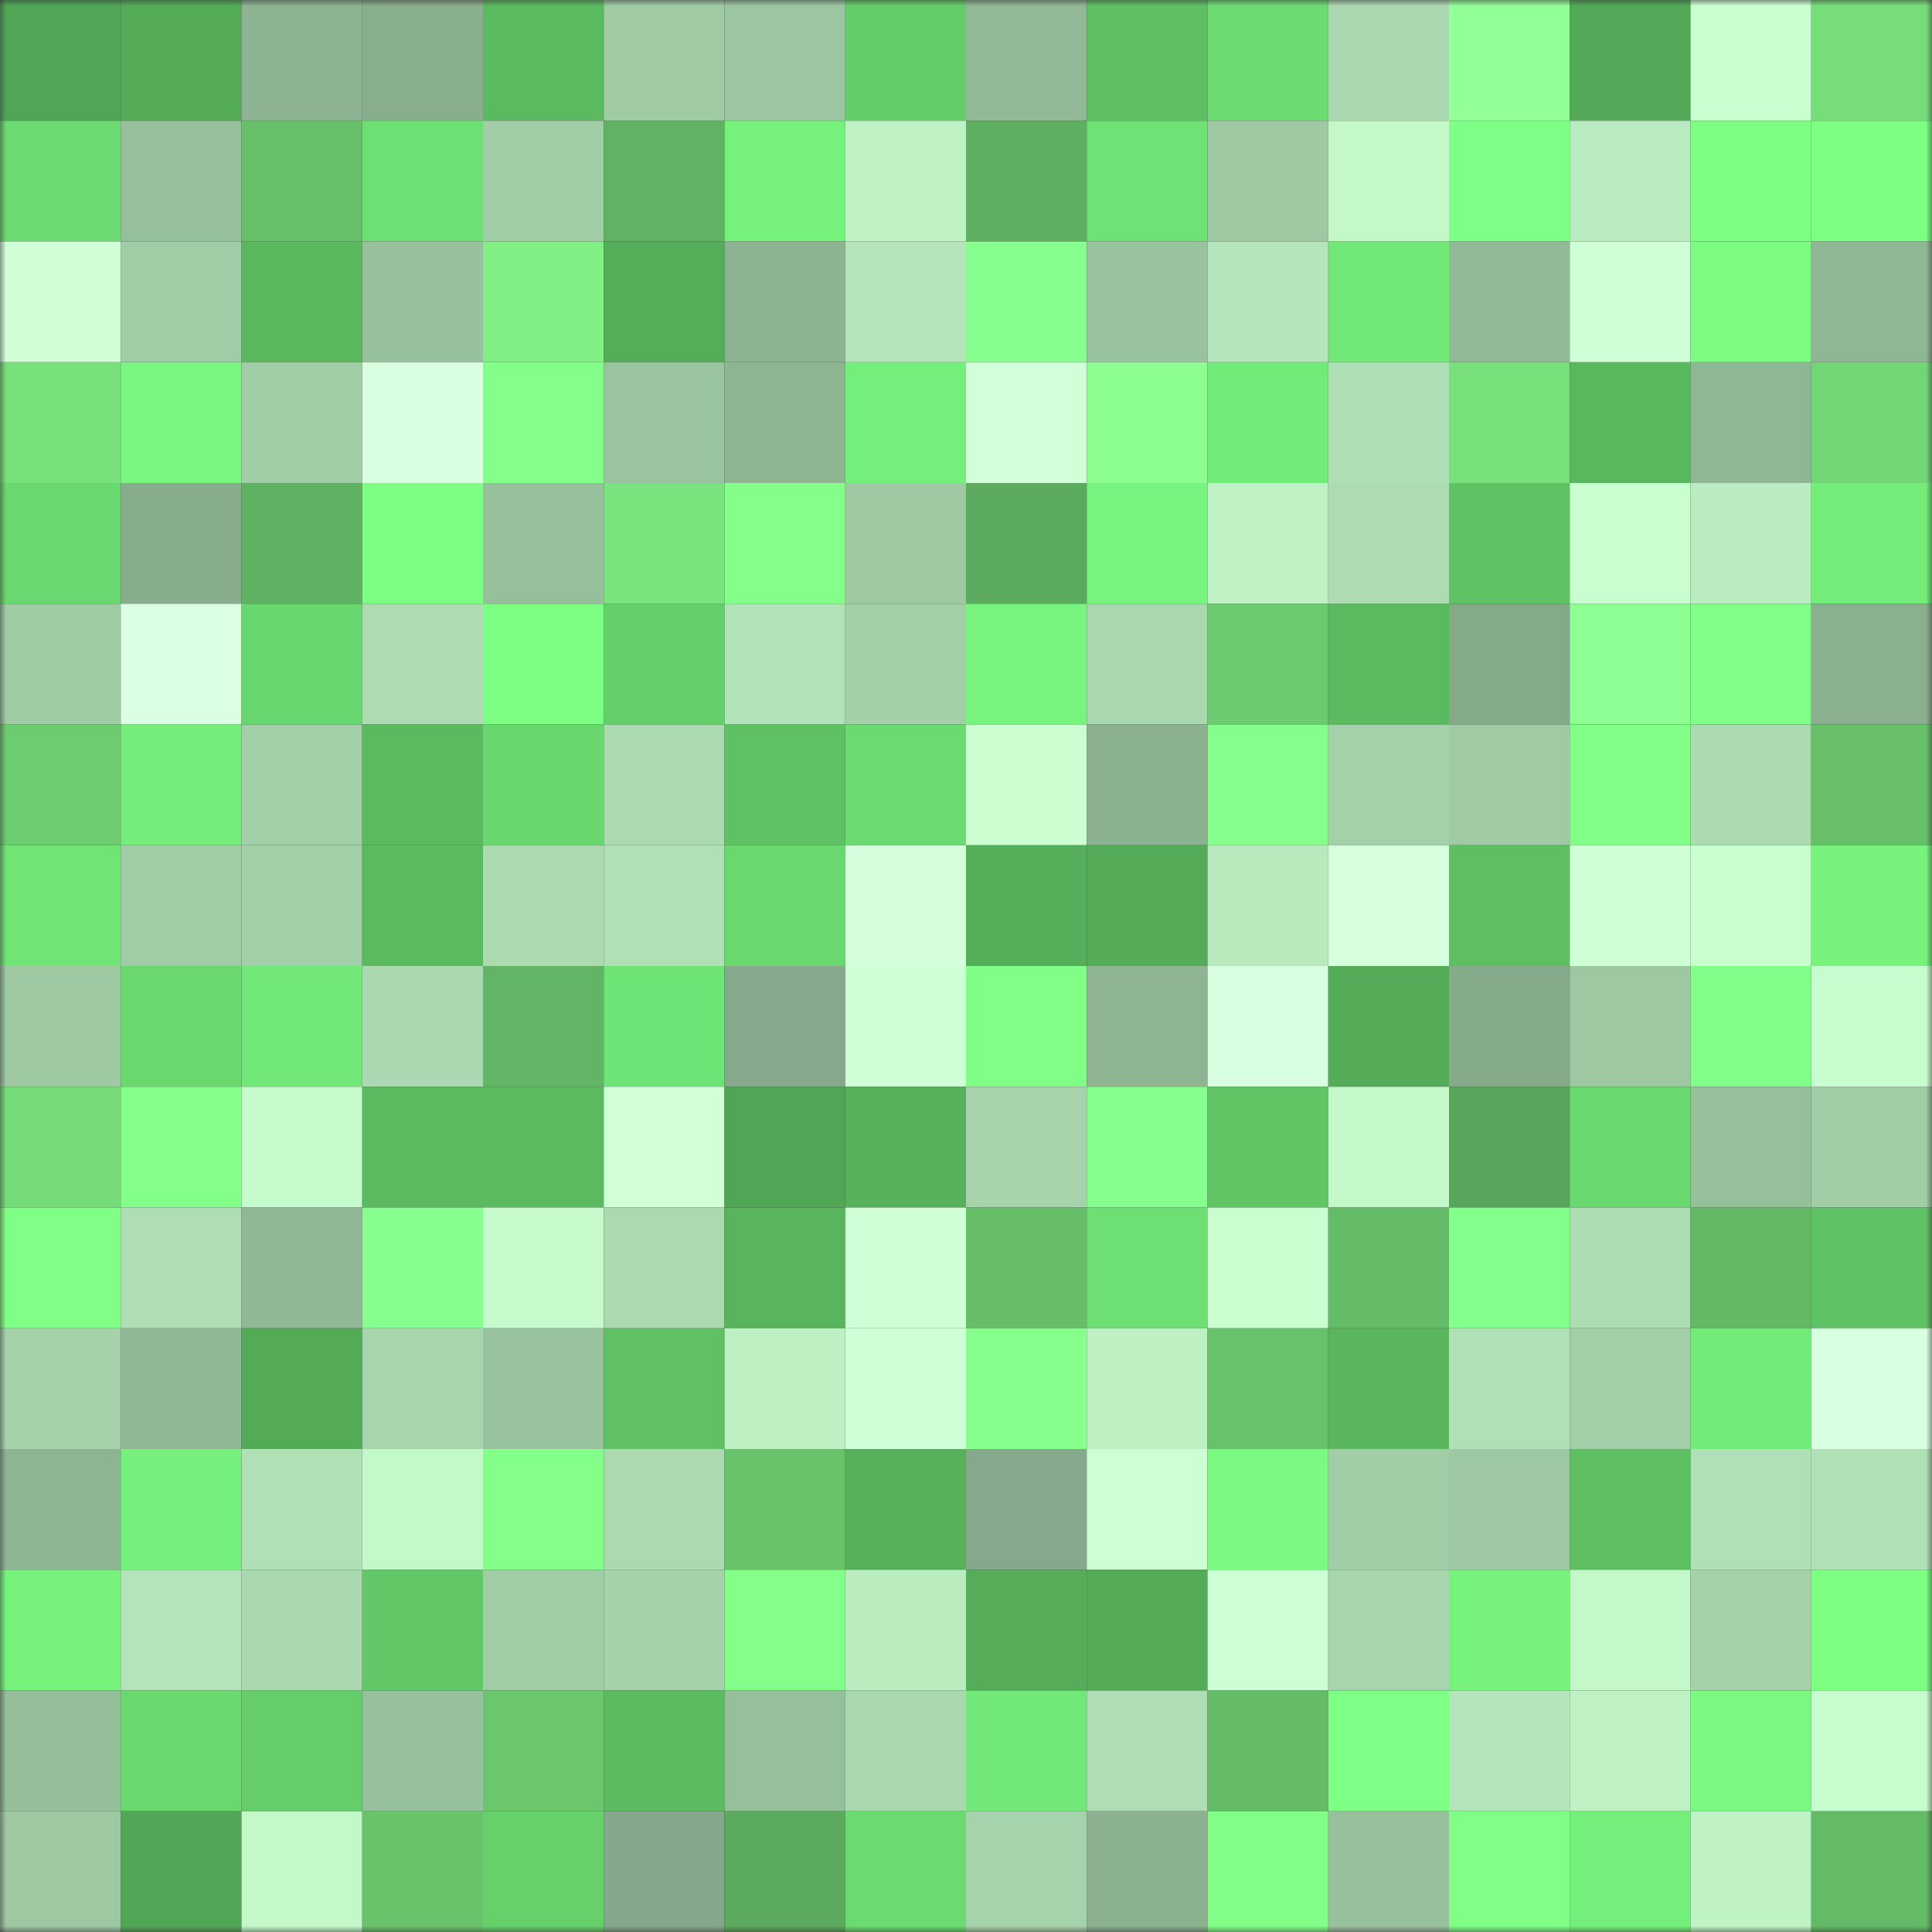 <svg viewBox="0 0 160 160" fill="none" role="img" xmlns="http://www.w3.org/2000/svg" width="240" height="240" name="lens%2Ctehyungo.lens"><rect x="0" y="0" width="160" height="160" fill="#333333" stroke="none"/><title>lens,tehyungo.lens</title><mask id="140080133" mask-type="alpha" maskUnits="userSpaceOnUse" x="0" y="0" width="160" height="160"><rect width="160" height="160" fill="#FFFFFF"></rect></mask><g mask="url(#140080133)"><rect x="0" y="0" width="10" height="10" fill="#51a656"></rect><rect x="10" y="0" width="10" height="10" fill="#54ab58"></rect><rect x="20" y="0" width="10" height="10" fill="#8db392"></rect><rect x="30" y="0" width="10" height="10" fill="#89ae8d"></rect><rect x="40" y="0" width="10" height="10" fill="#5bb960"></rect><rect x="50" y="0" width="10" height="10" fill="#a0cba5"></rect><rect x="60" y="0" width="10" height="10" fill="#9bc6a1"></rect><rect x="70" y="0" width="10" height="10" fill="#64cd6a"></rect><rect x="80" y="0" width="10" height="10" fill="#91b996"></rect><rect x="90" y="0" width="10" height="10" fill="#5ec063"></rect><rect x="100" y="0" width="10" height="10" fill="#6cdc72"></rect><rect x="110" y="0" width="10" height="10" fill="#aad8b0"></rect><rect x="120" y="0" width="10" height="10" fill="#93ff97"></rect><rect x="130" y="0" width="10" height="10" fill="#53a957"></rect><rect x="140" y="0" width="10" height="10" fill="#c9ffd0"></rect><rect x="150" y="0" width="10" height="10" fill="#77dd7a"></rect><rect x="0" y="10" width="10" height="10" fill="#6bdb71"></rect><rect x="10" y="10" width="10" height="10" fill="#96bf9b"></rect><rect x="20" y="10" width="10" height="10" fill="#67c06a"></rect><rect x="30" y="10" width="10" height="10" fill="#6de073"></rect><rect x="40" y="10" width="10" height="10" fill="#a1cda7"></rect><rect x="50" y="10" width="10" height="10" fill="#60b362"></rect><rect x="60" y="10" width="10" height="10" fill="#76f17c"></rect><rect x="70" y="10" width="10" height="10" fill="#bff3c5"></rect><rect x="80" y="10" width="10" height="10" fill="#5eaf60"></rect><rect x="90" y="10" width="10" height="10" fill="#6fe275"></rect><rect x="100" y="10" width="10" height="10" fill="#9ec9a3"></rect><rect x="110" y="10" width="10" height="10" fill="#c3f8c9"></rect><rect x="120" y="10" width="10" height="10" fill="#7eff85"></rect><rect x="130" y="10" width="10" height="10" fill="#b8ebbf"></rect><rect x="140" y="10" width="10" height="10" fill="#7dff84"></rect><rect x="150" y="10" width="10" height="10" fill="#7dff84"></rect><rect x="0" y="20" width="10" height="10" fill="#d0ffd7"></rect><rect x="10" y="20" width="10" height="10" fill="#a1cda6"></rect><rect x="20" y="20" width="10" height="10" fill="#5ab85f"></rect><rect x="30" y="20" width="10" height="10" fill="#97c09c"></rect><rect x="40" y="20" width="10" height="10" fill="#80ef84"></rect><rect x="50" y="20" width="10" height="10" fill="#54ad59"></rect><rect x="60" y="20" width="10" height="10" fill="#8db492"></rect><rect x="70" y="20" width="10" height="10" fill="#b4e5ba"></rect><rect x="80" y="20" width="10" height="10" fill="#86ff8e"></rect><rect x="90" y="20" width="10" height="10" fill="#99c29e"></rect><rect x="100" y="20" width="10" height="10" fill="#b5e6bb"></rect><rect x="110" y="20" width="10" height="10" fill="#71e777"></rect><rect x="120" y="20" width="10" height="10" fill="#92ba97"></rect><rect x="130" y="20" width="10" height="10" fill="#cfffd6"></rect><rect x="140" y="20" width="10" height="10" fill="#7cfd82"></rect><rect x="150" y="20" width="10" height="10" fill="#90b795"></rect><rect x="0" y="30" width="10" height="10" fill="#78e07b"></rect><rect x="10" y="30" width="10" height="10" fill="#79f780"></rect><rect x="20" y="30" width="10" height="10" fill="#a2cea7"></rect><rect x="30" y="30" width="10" height="10" fill="#d9ffe0"></rect><rect x="40" y="30" width="10" height="10" fill="#83ff8a"></rect><rect x="50" y="30" width="10" height="10" fill="#9ac49f"></rect><rect x="60" y="30" width="10" height="10" fill="#8eb492"></rect><rect x="70" y="30" width="10" height="10" fill="#75ef7b"></rect><rect x="80" y="30" width="10" height="10" fill="#d2ffd9"></rect><rect x="90" y="30" width="10" height="10" fill="#8dff91"></rect><rect x="100" y="30" width="10" height="10" fill="#73eb79"></rect><rect x="110" y="30" width="10" height="10" fill="#afdfb5"></rect><rect x="120" y="30" width="10" height="10" fill="#78e17b"></rect><rect x="130" y="30" width="10" height="10" fill="#59b75e"></rect><rect x="140" y="30" width="10" height="10" fill="#90b795"></rect><rect x="150" y="30" width="10" height="10" fill="#73d676"></rect><rect x="0" y="40" width="10" height="10" fill="#6ad870"></rect><rect x="10" y="40" width="10" height="10" fill="#88ad8d"></rect><rect x="20" y="40" width="10" height="10" fill="#5fb262"></rect><rect x="30" y="40" width="10" height="10" fill="#7dff84"></rect><rect x="40" y="40" width="10" height="10" fill="#96bf9b"></rect><rect x="50" y="40" width="10" height="10" fill="#7ae37d"></rect><rect x="60" y="40" width="10" height="10" fill="#83ff8a"></rect><rect x="70" y="40" width="10" height="10" fill="#9ec9a3"></rect><rect x="80" y="40" width="10" height="10" fill="#5baa5e"></rect><rect x="90" y="40" width="10" height="10" fill="#77f47e"></rect><rect x="100" y="40" width="10" height="10" fill="#bef2c4"></rect><rect x="110" y="40" width="10" height="10" fill="#addcb3"></rect><rect x="120" y="40" width="10" height="10" fill="#5fc264"></rect><rect x="130" y="40" width="10" height="10" fill="#c9ffd0"></rect><rect x="140" y="40" width="10" height="10" fill="#b9ecc0"></rect><rect x="150" y="40" width="10" height="10" fill="#73ec7a"></rect><rect x="0" y="50" width="10" height="10" fill="#9fcba5"></rect><rect x="10" y="50" width="10" height="10" fill="#dbffe2"></rect><rect x="20" y="50" width="10" height="10" fill="#69d76f"></rect><rect x="30" y="50" width="10" height="10" fill="#addcb3"></rect><rect x="40" y="50" width="10" height="10" fill="#7dff84"></rect><rect x="50" y="50" width="10" height="10" fill="#65cf6b"></rect><rect x="60" y="50" width="10" height="10" fill="#b3e4b9"></rect><rect x="70" y="50" width="10" height="10" fill="#a3d0a9"></rect><rect x="80" y="50" width="10" height="10" fill="#77f47e"></rect><rect x="90" y="50" width="10" height="10" fill="#a9d7af"></rect><rect x="100" y="50" width="10" height="10" fill="#6dcb6f"></rect><rect x="110" y="50" width="10" height="10" fill="#5bba60"></rect><rect x="120" y="50" width="10" height="10" fill="#85aa8a"></rect><rect x="130" y="50" width="10" height="10" fill="#8eff92"></rect><rect x="140" y="50" width="10" height="10" fill="#81ff88"></rect><rect x="150" y="50" width="10" height="10" fill="#8ab08f"></rect><rect x="0" y="60" width="10" height="10" fill="#6dcb70"></rect><rect x="10" y="60" width="10" height="10" fill="#74ed7a"></rect><rect x="20" y="60" width="10" height="10" fill="#a2cea8"></rect><rect x="30" y="60" width="10" height="10" fill="#5bba60"></rect><rect x="40" y="60" width="10" height="10" fill="#69d66e"></rect><rect x="50" y="60" width="10" height="10" fill="#abd9b0"></rect><rect x="60" y="60" width="10" height="10" fill="#5ec163"></rect><rect x="70" y="60" width="10" height="10" fill="#6bdb71"></rect><rect x="80" y="60" width="10" height="10" fill="#cbffd2"></rect><rect x="90" y="60" width="10" height="10" fill="#8bb190"></rect><rect x="100" y="60" width="10" height="10" fill="#84ff8b"></rect><rect x="110" y="60" width="10" height="10" fill="#a4d1aa"></rect><rect x="120" y="60" width="10" height="10" fill="#9fcaa4"></rect><rect x="130" y="60" width="10" height="10" fill="#82ff89"></rect><rect x="140" y="60" width="10" height="10" fill="#acdbb2"></rect><rect x="150" y="60" width="10" height="10" fill="#68c16a"></rect><rect x="0" y="70" width="10" height="10" fill="#70e576"></rect><rect x="10" y="70" width="10" height="10" fill="#a1cda6"></rect><rect x="20" y="70" width="10" height="10" fill="#a3cfa8"></rect><rect x="30" y="70" width="10" height="10" fill="#5bba60"></rect><rect x="40" y="70" width="10" height="10" fill="#acdbb2"></rect><rect x="50" y="70" width="10" height="10" fill="#b0e0b6"></rect><rect x="60" y="70" width="10" height="10" fill="#6ad86f"></rect><rect x="70" y="70" width="10" height="10" fill="#d5ffdc"></rect><rect x="80" y="70" width="10" height="10" fill="#55ae5a"></rect><rect x="90" y="70" width="10" height="10" fill="#54ab58"></rect><rect x="100" y="70" width="10" height="10" fill="#b8eabe"></rect><rect x="110" y="70" width="10" height="10" fill="#d6ffdd"></rect><rect x="120" y="70" width="10" height="10" fill="#5dbe62"></rect><rect x="130" y="70" width="10" height="10" fill="#cfffd6"></rect><rect x="140" y="70" width="10" height="10" fill="#c8ffcf"></rect><rect x="150" y="70" width="10" height="10" fill="#77f37d"></rect><rect x="0" y="80" width="10" height="10" fill="#9ec9a3"></rect><rect x="10" y="80" width="10" height="10" fill="#6ad86f"></rect><rect x="20" y="80" width="10" height="10" fill="#72e878"></rect><rect x="30" y="80" width="10" height="10" fill="#aad8b0"></rect><rect x="40" y="80" width="10" height="10" fill="#61b564"></rect><rect x="50" y="80" width="10" height="10" fill="#6fe476"></rect><rect x="60" y="80" width="10" height="10" fill="#85a98a"></rect><rect x="70" y="80" width="10" height="10" fill="#cfffd6"></rect><rect x="80" y="80" width="10" height="10" fill="#7fff86"></rect><rect x="90" y="80" width="10" height="10" fill="#8eb492"></rect><rect x="100" y="80" width="10" height="10" fill="#d8ffdf"></rect><rect x="110" y="80" width="10" height="10" fill="#54ac59"></rect><rect x="120" y="80" width="10" height="10" fill="#86ab8b"></rect><rect x="130" y="80" width="10" height="10" fill="#9dc8a2"></rect><rect x="140" y="80" width="10" height="10" fill="#81ff88"></rect><rect x="150" y="80" width="10" height="10" fill="#c7fdce"></rect><rect x="0" y="90" width="10" height="10" fill="#76dc79"></rect><rect x="10" y="90" width="10" height="10" fill="#83ff8a"></rect><rect x="20" y="90" width="10" height="10" fill="#c6fccd"></rect><rect x="30" y="90" width="10" height="10" fill="#5bba60"></rect><rect x="40" y="90" width="10" height="10" fill="#5bba60"></rect><rect x="50" y="90" width="10" height="10" fill="#d1ffd8"></rect><rect x="60" y="90" width="10" height="10" fill="#51a656"></rect><rect x="70" y="90" width="10" height="10" fill="#57b15b"></rect><rect x="80" y="90" width="10" height="10" fill="#a6d3ac"></rect><rect x="90" y="90" width="10" height="10" fill="#86ff8e"></rect><rect x="100" y="90" width="10" height="10" fill="#60c565"></rect><rect x="110" y="90" width="10" height="10" fill="#c3f8c9"></rect><rect x="120" y="90" width="10" height="10" fill="#59a55b"></rect><rect x="130" y="90" width="10" height="10" fill="#6ada70"></rect><rect x="140" y="90" width="10" height="10" fill="#96bf9b"></rect><rect x="150" y="90" width="10" height="10" fill="#a0cca6"></rect><rect x="0" y="100" width="10" height="10" fill="#80ff87"></rect><rect x="10" y="100" width="10" height="10" fill="#afdeb5"></rect><rect x="20" y="100" width="10" height="10" fill="#90b895"></rect><rect x="30" y="100" width="10" height="10" fill="#87ff8e"></rect><rect x="40" y="100" width="10" height="10" fill="#c5fbcc"></rect><rect x="50" y="100" width="10" height="10" fill="#abd9b0"></rect><rect x="60" y="100" width="10" height="10" fill="#58b45d"></rect><rect x="70" y="100" width="10" height="10" fill="#cfffd6"></rect><rect x="80" y="100" width="10" height="10" fill="#66be69"></rect><rect x="90" y="100" width="10" height="10" fill="#6ddf73"></rect><rect x="100" y="100" width="10" height="10" fill="#c9ffd0"></rect><rect x="110" y="100" width="10" height="10" fill="#65bc68"></rect><rect x="120" y="100" width="10" height="10" fill="#83ff8b"></rect><rect x="130" y="100" width="10" height="10" fill="#adddb3"></rect><rect x="140" y="100" width="10" height="10" fill="#63b966"></rect><rect x="150" y="100" width="10" height="10" fill="#5fc264"></rect><rect x="0" y="110" width="10" height="10" fill="#a5d2ab"></rect><rect x="10" y="110" width="10" height="10" fill="#90b895"></rect><rect x="20" y="110" width="10" height="10" fill="#53ab58"></rect><rect x="30" y="110" width="10" height="10" fill="#a7d5ad"></rect><rect x="40" y="110" width="10" height="10" fill="#98c19d"></rect><rect x="50" y="110" width="10" height="10" fill="#5fc164"></rect><rect x="60" y="110" width="10" height="10" fill="#bdf1c4"></rect><rect x="70" y="110" width="10" height="10" fill="#cfffd6"></rect><rect x="80" y="110" width="10" height="10" fill="#86ff8d"></rect><rect x="90" y="110" width="10" height="10" fill="#bdf0c3"></rect><rect x="100" y="110" width="10" height="10" fill="#68c26b"></rect><rect x="110" y="110" width="10" height="10" fill="#59b65e"></rect><rect x="120" y="110" width="10" height="10" fill="#b0e0b6"></rect><rect x="130" y="110" width="10" height="10" fill="#a2cfa8"></rect><rect x="140" y="110" width="10" height="10" fill="#73eb79"></rect><rect x="150" y="110" width="10" height="10" fill="#d8ffdf"></rect><rect x="0" y="120" width="10" height="10" fill="#8eb593"></rect><rect x="10" y="120" width="10" height="10" fill="#75f07c"></rect><rect x="20" y="120" width="10" height="10" fill="#b0e0b6"></rect><rect x="30" y="120" width="10" height="10" fill="#c3f8c9"></rect><rect x="40" y="120" width="10" height="10" fill="#83ff8a"></rect><rect x="50" y="120" width="10" height="10" fill="#abd9b0"></rect><rect x="60" y="120" width="10" height="10" fill="#68c36b"></rect><rect x="70" y="120" width="10" height="10" fill="#57b15b"></rect><rect x="80" y="120" width="10" height="10" fill="#85a98a"></rect><rect x="90" y="120" width="10" height="10" fill="#cdffd4"></rect><rect x="100" y="120" width="10" height="10" fill="#7afa81"></rect><rect x="110" y="120" width="10" height="10" fill="#a2cea7"></rect><rect x="120" y="120" width="10" height="10" fill="#9ec9a4"></rect><rect x="130" y="120" width="10" height="10" fill="#5dbe62"></rect><rect x="140" y="120" width="10" height="10" fill="#b0e0b6"></rect><rect x="150" y="120" width="10" height="10" fill="#b1e1b7"></rect><rect x="0" y="130" width="10" height="10" fill="#77f37d"></rect><rect x="10" y="130" width="10" height="10" fill="#b4e5ba"></rect><rect x="20" y="130" width="10" height="10" fill="#aad9b0"></rect><rect x="30" y="130" width="10" height="10" fill="#62c867"></rect><rect x="40" y="130" width="10" height="10" fill="#a1cda6"></rect><rect x="50" y="130" width="10" height="10" fill="#a5d2ab"></rect><rect x="60" y="130" width="10" height="10" fill="#83ff8a"></rect><rect x="70" y="130" width="10" height="10" fill="#b9ecbf"></rect><rect x="80" y="130" width="10" height="10" fill="#55ad59"></rect><rect x="90" y="130" width="10" height="10" fill="#54ab58"></rect><rect x="100" y="130" width="10" height="10" fill="#cdffd4"></rect><rect x="110" y="130" width="10" height="10" fill="#a7d5ad"></rect><rect x="120" y="130" width="10" height="10" fill="#76f27d"></rect><rect x="130" y="130" width="10" height="10" fill="#c3f9ca"></rect><rect x="140" y="130" width="10" height="10" fill="#a5d2aa"></rect><rect x="150" y="130" width="10" height="10" fill="#7dff84"></rect><rect x="0" y="140" width="10" height="10" fill="#95be9a"></rect><rect x="10" y="140" width="10" height="10" fill="#6ad86f"></rect><rect x="20" y="140" width="10" height="10" fill="#65ce6b"></rect><rect x="30" y="140" width="10" height="10" fill="#97c09c"></rect><rect x="40" y="140" width="10" height="10" fill="#6bc76d"></rect><rect x="50" y="140" width="10" height="10" fill="#5bbb60"></rect><rect x="60" y="140" width="10" height="10" fill="#96bf9b"></rect><rect x="70" y="140" width="10" height="10" fill="#a9d7ae"></rect><rect x="80" y="140" width="10" height="10" fill="#71e878"></rect><rect x="90" y="140" width="10" height="10" fill="#afdeb5"></rect><rect x="100" y="140" width="10" height="10" fill="#65bc68"></rect><rect x="110" y="140" width="10" height="10" fill="#7eff85"></rect><rect x="120" y="140" width="10" height="10" fill="#b5e6bb"></rect><rect x="130" y="140" width="10" height="10" fill="#bef2c4"></rect><rect x="140" y="140" width="10" height="10" fill="#7afa81"></rect><rect x="150" y="140" width="10" height="10" fill="#c7fdce"></rect><rect x="0" y="150" width="10" height="10" fill="#9dc8a2"></rect><rect x="10" y="150" width="10" height="10" fill="#52a756"></rect><rect x="20" y="150" width="10" height="10" fill="#c3f8c9"></rect><rect x="30" y="150" width="10" height="10" fill="#69c36b"></rect><rect x="40" y="150" width="10" height="10" fill="#66d06b"></rect><rect x="50" y="150" width="10" height="10" fill="#84a889"></rect><rect x="60" y="150" width="10" height="10" fill="#5baa5d"></rect><rect x="70" y="150" width="10" height="10" fill="#6bdb71"></rect><rect x="80" y="150" width="10" height="10" fill="#a5d3ab"></rect><rect x="90" y="150" width="10" height="10" fill="#8bb190"></rect><rect x="100" y="150" width="10" height="10" fill="#81ff88"></rect><rect x="110" y="150" width="10" height="10" fill="#97c09c"></rect><rect x="120" y="150" width="10" height="10" fill="#80ff87"></rect><rect x="130" y="150" width="10" height="10" fill="#75ef7b"></rect><rect x="140" y="150" width="10" height="10" fill="#bff3c5"></rect><rect x="150" y="150" width="10" height="10" fill="#64bb67"></rect></g></svg>